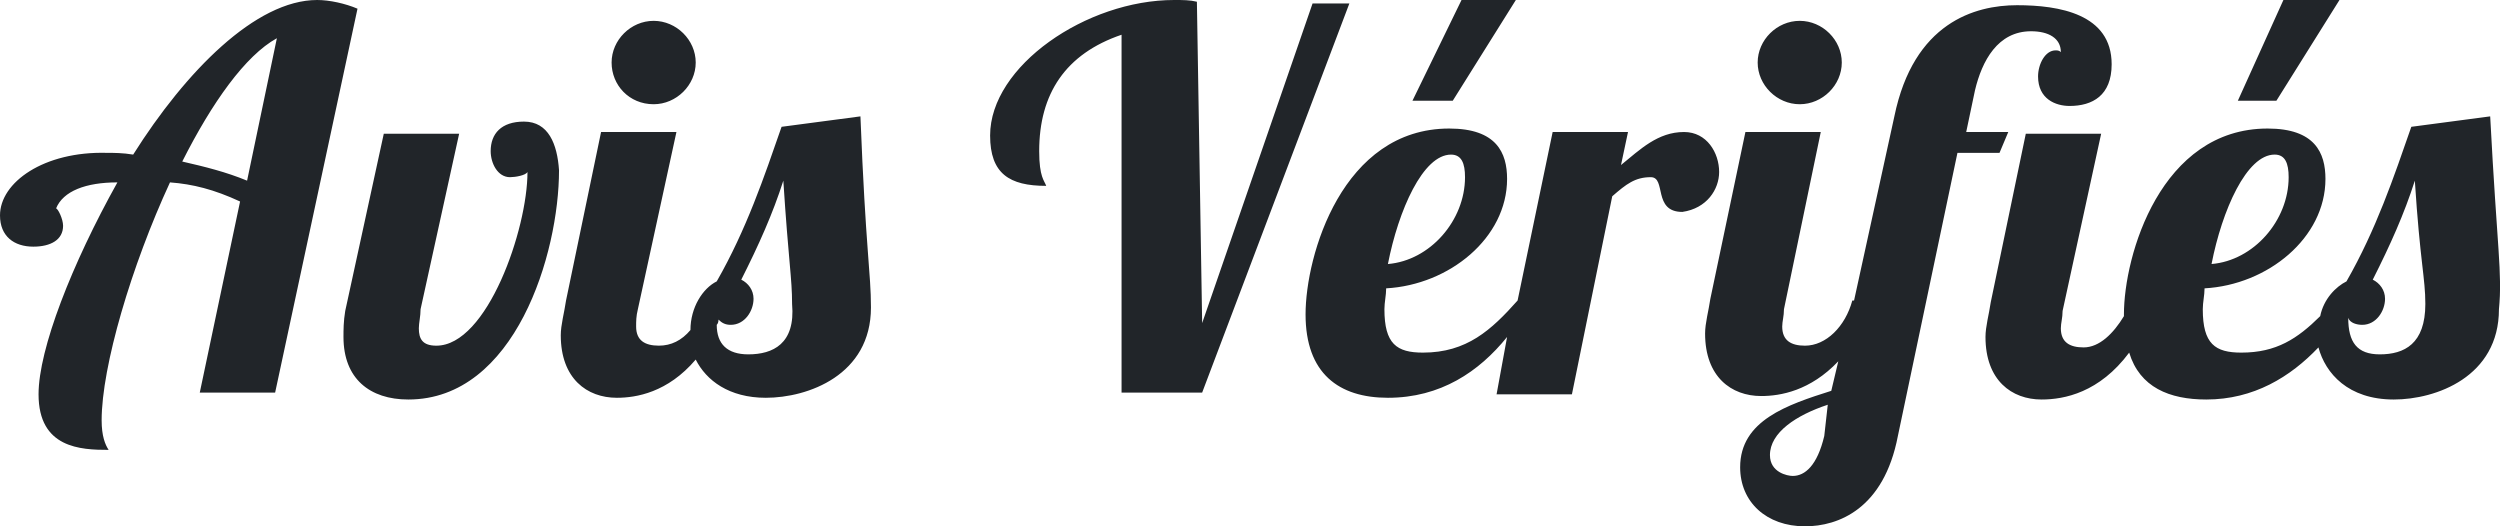 <?xml version="1.0" encoding="UTF-8" standalone="no"?>
<!DOCTYPE svg PUBLIC "-//W3C//DTD SVG 1.1//EN" "http://www.w3.org/Graphics/SVG/1.1/DTD/svg11.dtd">
<svg width="100%" height="100%" viewBox="0 0 133 28" version="1.1" xmlns="http://www.w3.org/2000/svg" xmlns:xlink="http://www.w3.org/1999/xlink" xml:space="preserve" xmlns:serif="http://www.serif.com/" style="fill-rule:evenodd;clip-rule:evenodd;stroke-linejoin:round;stroke-miterlimit:2;">
    <path d="M106.84,7.023L104.602,7.023L105.069,4.805C105.442,3.234 106.281,1.663 108.052,1.663C108.984,1.663 109.637,2.033 109.637,2.772C109.544,2.68 109.45,2.68 109.357,2.68C108.798,2.68 108.425,3.419 108.425,4.066C108.425,5.267 109.357,5.637 110.103,5.637C111.315,5.637 112.34,5.083 112.34,3.419C112.34,0.739 109.544,0.277 107.306,0.277C105.069,0.277 101.806,1.201 100.78,6.192L98.636,15.987L98.543,15.987C98.17,17.373 97.144,18.39 96.025,18.39C95.28,18.39 94.814,18.112 94.814,17.373C94.814,17.096 94.907,16.819 94.907,16.449L96.865,7.023L92.856,7.023L90.991,15.895C90.898,16.541 90.711,17.188 90.711,17.743C90.711,20.053 92.11,21.069 93.695,21.069C94.72,21.069 96.305,20.792 97.797,19.221L97.424,20.792C95.093,21.532 92.576,22.363 92.576,24.858C92.576,26.706 93.974,28 96.025,28C97.797,28 100.221,27.076 100.967,23.195L104.136,8.132L106.374,8.132L106.84,7.023ZM97.051,23.195C96.678,24.766 96.025,25.32 95.373,25.32C95.093,25.32 94.161,25.135 94.161,24.211C94.161,23.01 95.559,22.086 97.237,21.532L97.051,23.195ZM16.874,0C13.611,0 9.882,3.789 7.085,8.224C6.526,8.132 6.06,8.132 5.687,8.132C2.331,8.04 0,9.703 0,11.459C0,12.568 0.746,13.122 1.771,13.122C2.704,13.122 3.356,12.753 3.356,12.013C3.356,11.644 3.077,11.089 2.983,11.089C3.356,10.165 4.568,9.703 6.246,9.703C3.822,14.046 2.051,18.574 2.051,20.977C2.051,23.842 4.289,23.934 5.78,23.934C5.594,23.657 5.407,23.195 5.407,22.363C5.407,19.498 6.992,14.139 9.043,9.703C10.255,9.795 11.374,10.073 12.772,10.72L10.628,20.885L14.637,20.885L19.019,0.462C18.366,0.185 17.527,0 16.874,0ZM27.876,6.469C26.664,6.469 26.104,7.116 26.104,8.04C26.104,8.687 26.477,9.426 27.13,9.426C27.409,9.426 27.969,9.333 28.062,9.149C28.062,12.198 25.918,18.39 23.214,18.39C22.468,18.39 22.282,18.02 22.282,17.465C22.282,17.188 22.375,16.819 22.375,16.449L24.426,7.116L20.417,7.116L18.366,16.541C18.273,17.096 18.273,17.558 18.273,17.927C18.273,20.145 19.671,21.254 21.722,21.254C27.409,21.254 29.74,13.492 29.74,9.056C29.647,7.67 29.181,6.469 27.876,6.469ZM132.478,6.191L128.282,6.746C127.35,9.426 126.418,12.198 124.833,14.97C124.274,15.248 123.621,15.894 123.435,16.819C122.223,18.02 121.104,18.759 119.239,18.759C117.841,18.759 117.188,18.297 117.188,16.449C117.188,16.079 117.282,15.71 117.282,15.34C120.638,15.155 123.714,12.66 123.714,9.518C123.714,8.132 123.155,6.838 120.638,6.838C114.951,6.838 112.993,13.584 112.993,16.726L112.993,16.819C112.434,17.743 111.688,18.482 110.849,18.482C110.103,18.482 109.637,18.205 109.637,17.465C109.637,17.188 109.73,16.911 109.73,16.541L111.781,7.116L107.772,7.116L105.908,16.079C105.814,16.726 105.628,17.373 105.628,17.927C105.628,20.238 107.026,21.254 108.611,21.254C109.823,21.254 111.688,20.885 113.273,18.759C113.832,20.607 115.417,21.254 117.375,21.254C119.892,21.254 121.85,20.053 123.341,18.482C123.714,19.868 124.926,21.254 127.35,21.254C129.588,21.254 132.944,20.053 132.944,16.449C133.13,14.508 132.851,13.307 132.478,6.191ZM91.458,9.149C91.458,8.132 90.805,7.023 89.593,7.023C88.195,7.023 87.262,7.947 86.237,8.779L86.61,7.023L82.601,7.023L80.736,15.987C79.338,17.558 78.033,18.759 75.702,18.759C74.304,18.759 73.651,18.297 73.651,16.449C73.651,16.079 73.744,15.71 73.744,15.34C77.1,15.155 80.177,12.66 80.177,9.518C80.177,8.132 79.618,6.838 77.1,6.838C71.413,6.838 69.456,13.584 69.456,16.726C69.456,19.868 71.227,21.162 73.837,21.162C76.634,21.162 78.685,19.776 80.177,17.927L79.618,20.977L83.626,20.977L85.771,10.442C86.516,9.795 86.983,9.426 87.822,9.426C88.661,9.426 87.915,11.274 89.5,11.274C90.805,11.089 91.458,10.073 91.458,9.149ZM45.775,6.191L41.58,6.746C40.648,9.426 39.715,12.198 38.13,14.97C37.385,15.34 36.732,16.356 36.732,17.558C36.266,18.112 35.706,18.389 35.054,18.389C34.308,18.389 33.842,18.112 33.842,17.373C33.842,17.096 33.842,16.819 33.935,16.449L35.986,7.023L31.977,7.023L30.113,15.987C30.02,16.634 29.833,17.281 29.833,17.835C29.833,20.145 31.231,21.162 32.816,21.162C33.842,21.162 35.52,20.885 37.012,19.129C37.571,20.238 38.783,21.162 40.741,21.162C42.978,21.162 46.335,19.96 46.335,16.356C46.335,14.508 46.055,13.307 45.775,6.191ZM69.828,0.185L63.955,17.188L63.675,0.092C63.302,0 62.929,0 62.463,0C57.802,0 52.674,3.512 52.674,7.208C52.674,9.241 53.7,9.888 55.658,9.888C55.564,9.611 55.285,9.426 55.285,8.04C55.285,4.99 56.683,2.865 59.667,1.848L59.667,20.885L63.955,20.885L71.786,0.185L69.828,0.185ZM39.809,18.852C38.69,18.852 38.13,18.297 38.13,17.281C38.193,17.219 38.224,17.127 38.224,17.003C38.41,17.188 38.597,17.281 38.876,17.281C39.622,17.281 40.088,16.541 40.088,15.894C40.088,15.432 39.809,15.063 39.436,14.878C40.368,13.03 41.114,11.366 41.673,9.611C41.953,13.954 42.139,14.786 42.139,16.172C42.326,18.297 41.114,18.852 39.809,18.852ZM126.604,18.852C125.392,18.852 124.926,18.205 124.926,16.911C125.019,17.188 125.392,17.281 125.672,17.281C126.418,17.281 126.884,16.541 126.884,15.894C126.884,15.432 126.604,15.063 126.231,14.878C127.164,13.03 127.91,11.366 128.469,9.611C128.749,13.954 129.028,14.786 129.028,16.172C129.028,18.297 127.91,18.852 126.604,18.852ZM77.194,8.225C77.753,8.225 77.939,8.687 77.939,9.426C77.939,11.736 76.075,13.862 73.837,14.046C74.397,11.182 75.702,8.225 77.194,8.225ZM121.011,8.224C121.57,8.224 121.756,8.686 121.756,9.426C121.756,11.736 119.892,13.861 117.654,14.046C118.214,11.182 119.519,8.224 121.011,8.224ZM13.145,9.611C12.027,9.149 10.908,8.871 9.696,8.594C11.281,5.452 13.052,2.957 14.73,2.033L13.145,9.611ZM34.774,5.545C35.986,5.545 37.012,4.528 37.012,3.327C37.012,2.125 35.986,1.109 34.774,1.109C33.562,1.109 32.537,2.125 32.537,3.327C32.537,4.528 33.469,5.545 34.774,5.545ZM95.746,5.545C96.958,5.545 97.983,4.528 97.983,3.327C97.983,2.125 96.958,1.109 95.746,1.109C94.534,1.109 93.508,2.125 93.508,3.327C93.508,4.528 94.534,5.545 95.746,5.545ZM80.643,0L77.753,0L75.142,5.36L77.286,5.36L80.643,0ZM124.46,0L121.477,0L119.053,5.36L121.104,5.36L124.46,0Z" style="fill:rgb(33,37,41);fill-rule:nonzero;"/>
</svg>
